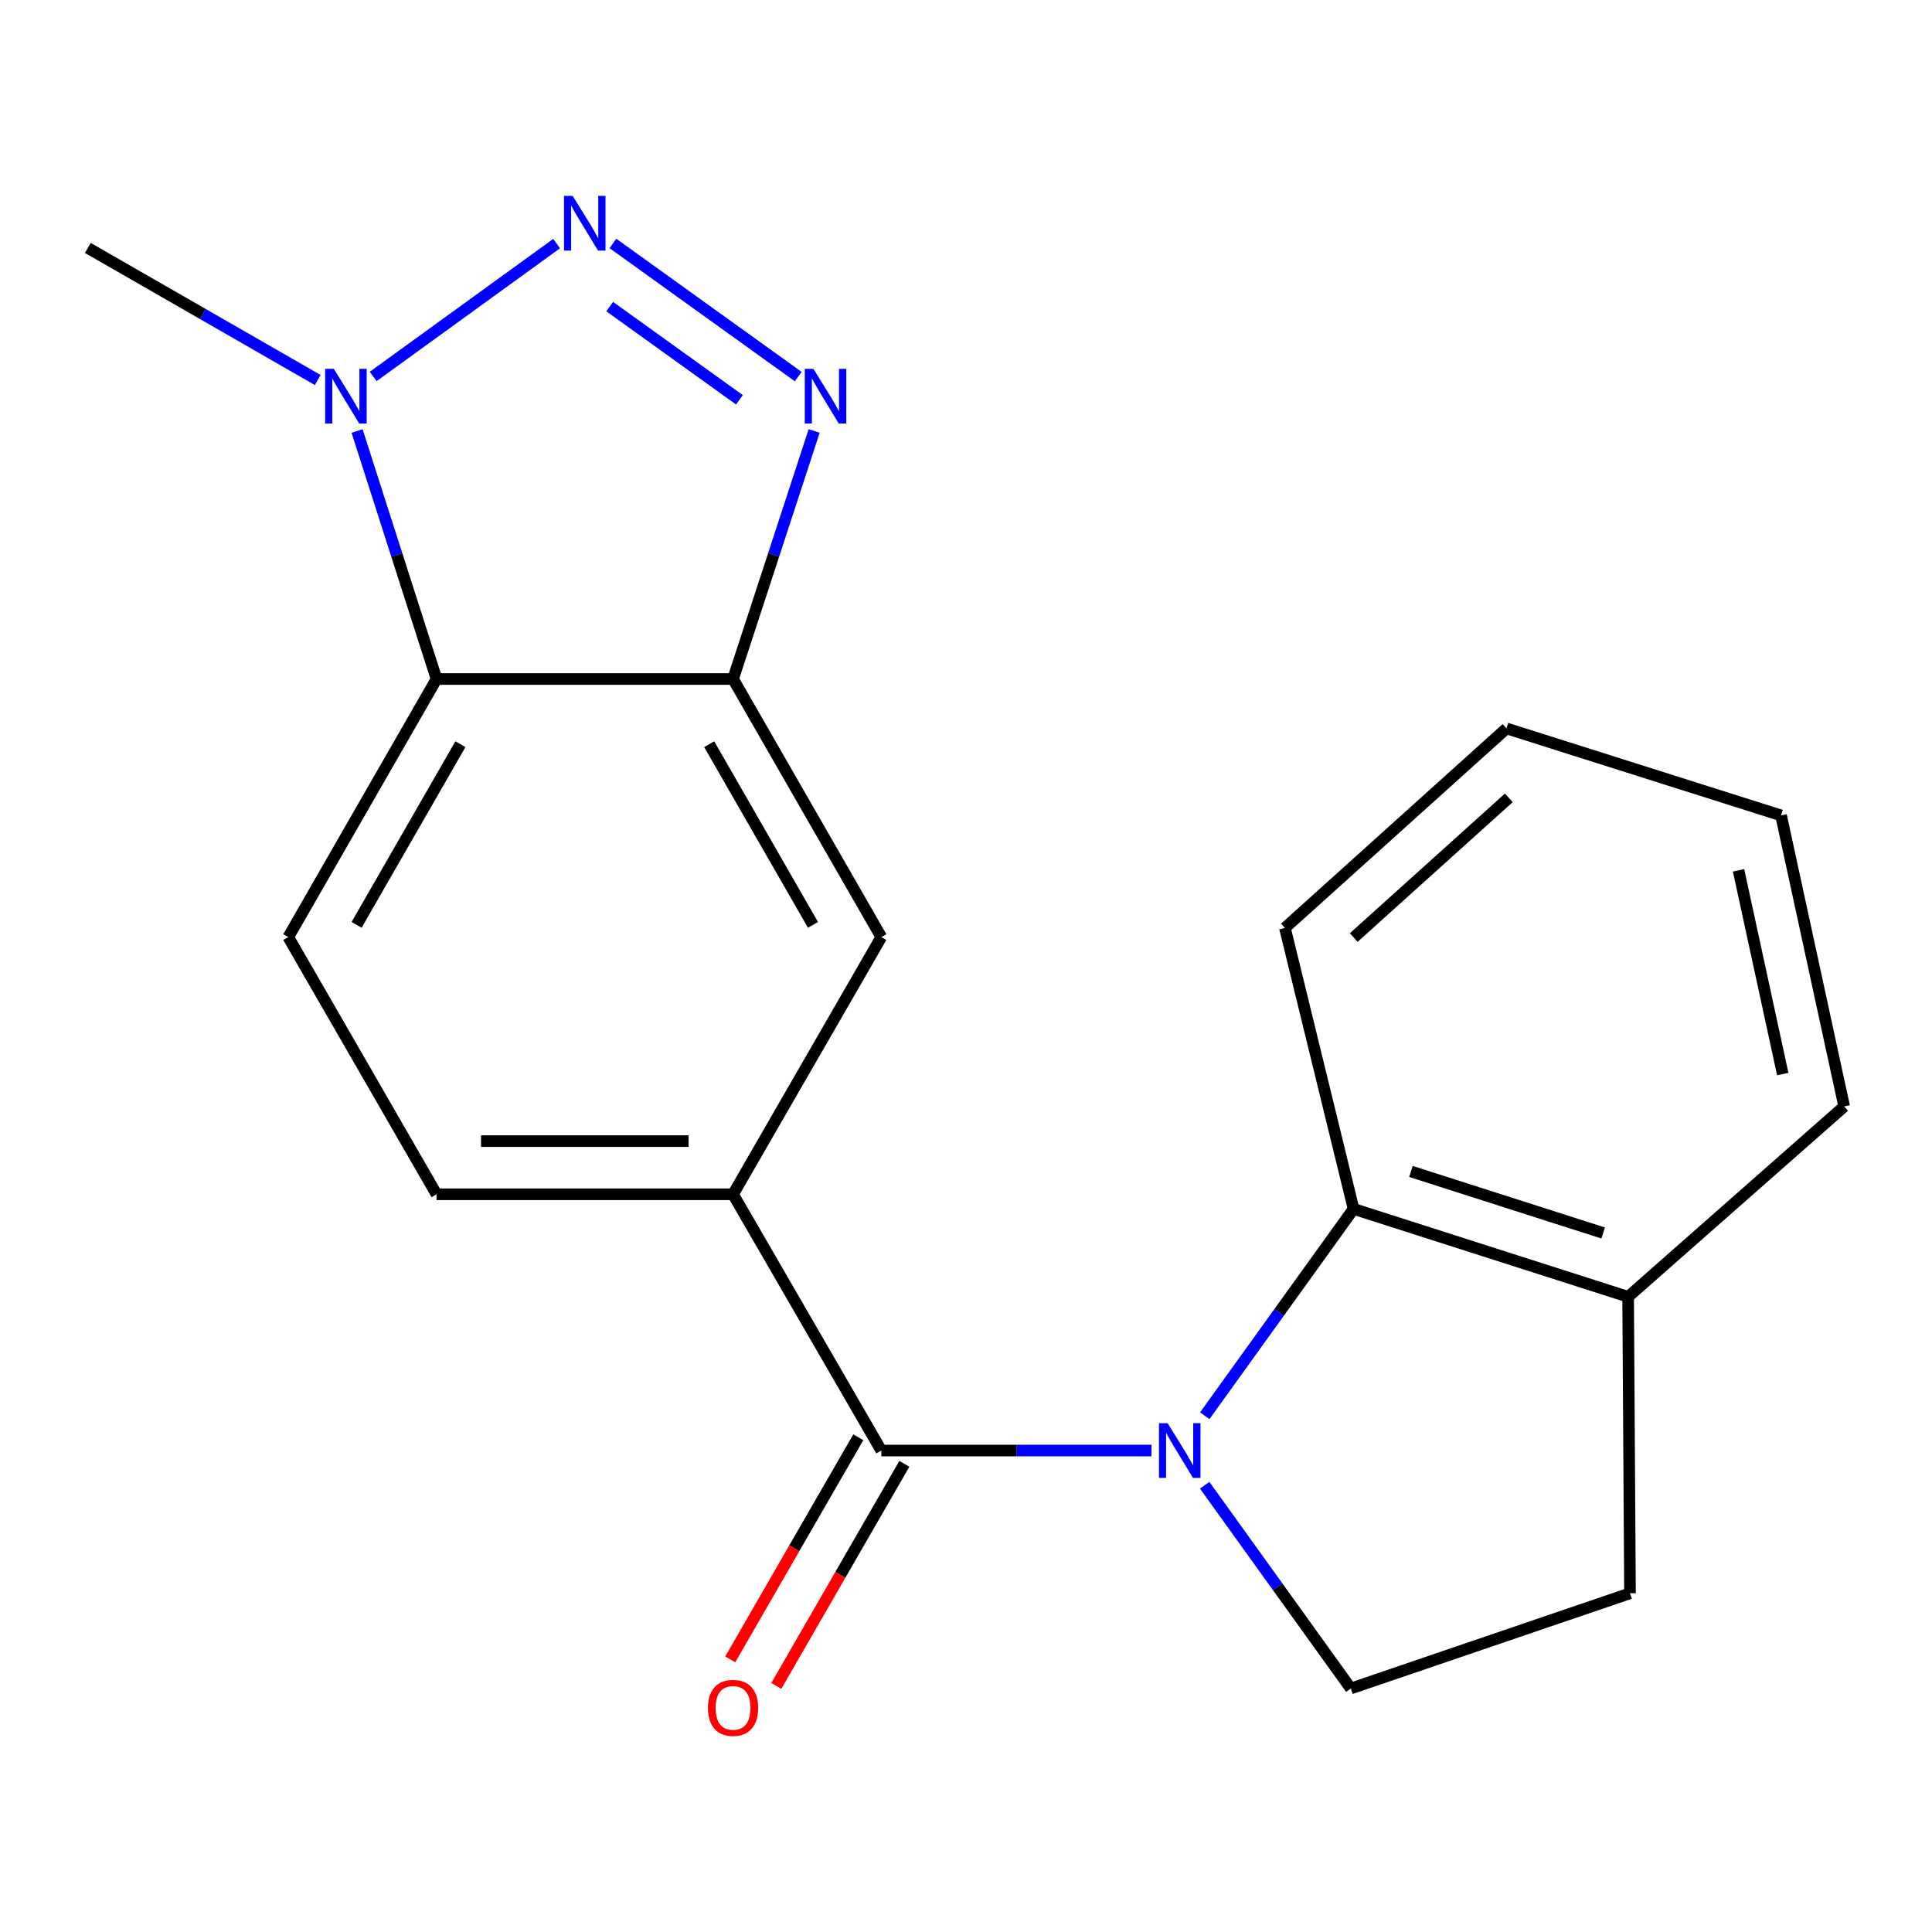 <?xml version='1.0' encoding='iso-8859-1'?>
<svg version='1.1' baseProfile='full'
              xmlns='http://www.w3.org/2000/svg'
                      xmlns:rdkit='http://www.rdkit.org/xml'
                      xmlns:xlink='http://www.w3.org/1999/xlink'
                  xml:space='preserve'
width='1000px' height='1000px' viewBox='0 0 1000 1000'>
<!-- END OF HEADER -->
<rect style='opacity:1.0;fill:#FFFFFF;stroke:none' width='1000' height='1000' x='0' y='0'> </rect>
<path class='bond-2' d='M 596.02,750.795 L 526.095,750.795' style='fill:none;fill-rule:evenodd;stroke:#0000FF;stroke-width:6px;stroke-linecap:butt;stroke-linejoin:miter;stroke-opacity:1' />
<path class='bond-2' d='M 526.095,750.795 L 456.171,750.795' style='fill:none;fill-rule:evenodd;stroke:#000000;stroke-width:6px;stroke-linecap:butt;stroke-linejoin:miter;stroke-opacity:1' />
<path class='bond-6' d='M 623.58,732.783 L 662.092,679.255' style='fill:none;fill-rule:evenodd;stroke:#0000FF;stroke-width:6px;stroke-linecap:butt;stroke-linejoin:miter;stroke-opacity:1' />
<path class='bond-6' d='M 662.092,679.255 L 700.604,625.727' style='fill:none;fill-rule:evenodd;stroke:#000000;stroke-width:6px;stroke-linecap:butt;stroke-linejoin:miter;stroke-opacity:1' />
<path class='bond-8' d='M 623.529,768.748 L 661.355,821.357' style='fill:none;fill-rule:evenodd;stroke:#0000FF;stroke-width:6px;stroke-linecap:butt;stroke-linejoin:miter;stroke-opacity:1' />
<path class='bond-8' d='M 661.355,821.357 L 699.182,873.967' style='fill:none;fill-rule:evenodd;stroke:#000000;stroke-width:6px;stroke-linecap:butt;stroke-linejoin:miter;stroke-opacity:1' />
<path class='bond-0' d='M 317.244,126.008 L 413.165,194.924' style='fill:none;fill-rule:evenodd;stroke:#0000FF;stroke-width:6px;stroke-linecap:butt;stroke-linejoin:miter;stroke-opacity:1' />
<path class='bond-0' d='M 315.576,158.693 L 382.72,206.934' style='fill:none;fill-rule:evenodd;stroke:#0000FF;stroke-width:6px;stroke-linecap:butt;stroke-linejoin:miter;stroke-opacity:1' />
<path class='bond-23' d='M 288.112,126.079 L 193.159,194.857' style='fill:none;fill-rule:evenodd;stroke:#0000FF;stroke-width:6px;stroke-linecap:butt;stroke-linejoin:miter;stroke-opacity:1' />
<path class='bond-1' d='M 421.403,223.085 L 400.415,287.269' style='fill:none;fill-rule:evenodd;stroke:#0000FF;stroke-width:6px;stroke-linecap:butt;stroke-linejoin:miter;stroke-opacity:1' />
<path class='bond-1' d='M 400.415,287.269 L 379.427,351.453' style='fill:none;fill-rule:evenodd;stroke:#000000;stroke-width:6px;stroke-linecap:butt;stroke-linejoin:miter;stroke-opacity:1' />
<path class='bond-7' d='M 456.171,750.795 L 379.427,618.16' style='fill:none;fill-rule:evenodd;stroke:#000000;stroke-width:6px;stroke-linecap:butt;stroke-linejoin:miter;stroke-opacity:1' />
<path class='bond-11' d='M 444.251,743.923 L 411.114,801.405' style='fill:none;fill-rule:evenodd;stroke:#000000;stroke-width:6px;stroke-linecap:butt;stroke-linejoin:miter;stroke-opacity:1' />
<path class='bond-11' d='M 411.114,801.405 L 377.977,858.886' style='fill:none;fill-rule:evenodd;stroke:#FF0000;stroke-width:6px;stroke-linecap:butt;stroke-linejoin:miter;stroke-opacity:1' />
<path class='bond-11' d='M 468.09,757.667 L 434.954,815.148' style='fill:none;fill-rule:evenodd;stroke:#000000;stroke-width:6px;stroke-linecap:butt;stroke-linejoin:miter;stroke-opacity:1' />
<path class='bond-11' d='M 434.954,815.148 L 401.817,872.629' style='fill:none;fill-rule:evenodd;stroke:#FF0000;stroke-width:6px;stroke-linecap:butt;stroke-linejoin:miter;stroke-opacity:1' />
<path class='bond-3' d='M 379.427,351.453 L 456.171,485.036' style='fill:none;fill-rule:evenodd;stroke:#000000;stroke-width:6px;stroke-linecap:butt;stroke-linejoin:miter;stroke-opacity:1' />
<path class='bond-3' d='M 367.078,385.198 L 420.799,478.706' style='fill:none;fill-rule:evenodd;stroke:#000000;stroke-width:6px;stroke-linecap:butt;stroke-linejoin:miter;stroke-opacity:1' />
<path class='bond-22' d='M 379.427,351.453 L 225.955,351.453' style='fill:none;fill-rule:evenodd;stroke:#000000;stroke-width:6px;stroke-linecap:butt;stroke-linejoin:miter;stroke-opacity:1' />
<path class='bond-4' d='M 184.821,223.077 L 205.388,287.265' style='fill:none;fill-rule:evenodd;stroke:#0000FF;stroke-width:6px;stroke-linecap:butt;stroke-linejoin:miter;stroke-opacity:1' />
<path class='bond-4' d='M 205.388,287.265 L 225.955,351.453' style='fill:none;fill-rule:evenodd;stroke:#000000;stroke-width:6px;stroke-linecap:butt;stroke-linejoin:miter;stroke-opacity:1' />
<path class='bond-15' d='M 164.461,196.693 L 104.958,162.512' style='fill:none;fill-rule:evenodd;stroke:#0000FF;stroke-width:6px;stroke-linecap:butt;stroke-linejoin:miter;stroke-opacity:1' />
<path class='bond-15' d='M 104.958,162.512 L 45.455,128.331' style='fill:none;fill-rule:evenodd;stroke:#000000;stroke-width:6px;stroke-linecap:butt;stroke-linejoin:miter;stroke-opacity:1' />
<path class='bond-5' d='M 225.955,351.453 L 149.211,485.036' style='fill:none;fill-rule:evenodd;stroke:#000000;stroke-width:6px;stroke-linecap:butt;stroke-linejoin:miter;stroke-opacity:1' />
<path class='bond-5' d='M 238.304,385.198 L 184.583,478.706' style='fill:none;fill-rule:evenodd;stroke:#000000;stroke-width:6px;stroke-linecap:butt;stroke-linejoin:miter;stroke-opacity:1' />
<path class='bond-12' d='M 700.604,625.727 L 842.717,671.223' style='fill:none;fill-rule:evenodd;stroke:#000000;stroke-width:6px;stroke-linecap:butt;stroke-linejoin:miter;stroke-opacity:1' />
<path class='bond-12' d='M 730.311,606.344 L 829.79,638.191' style='fill:none;fill-rule:evenodd;stroke:#000000;stroke-width:6px;stroke-linecap:butt;stroke-linejoin:miter;stroke-opacity:1' />
<path class='bond-16' d='M 700.604,625.727 L 665.075,480.312' style='fill:none;fill-rule:evenodd;stroke:#000000;stroke-width:6px;stroke-linecap:butt;stroke-linejoin:miter;stroke-opacity:1' />
<path class='bond-9' d='M 379.427,618.16 L 456.171,485.036' style='fill:none;fill-rule:evenodd;stroke:#000000;stroke-width:6px;stroke-linecap:butt;stroke-linejoin:miter;stroke-opacity:1' />
<path class='bond-13' d='M 379.427,618.16 L 225.955,618.16' style='fill:none;fill-rule:evenodd;stroke:#000000;stroke-width:6px;stroke-linecap:butt;stroke-linejoin:miter;stroke-opacity:1' />
<path class='bond-13' d='M 356.406,590.642 L 248.976,590.642' style='fill:none;fill-rule:evenodd;stroke:#000000;stroke-width:6px;stroke-linecap:butt;stroke-linejoin:miter;stroke-opacity:1' />
<path class='bond-14' d='M 699.182,873.967 L 843.68,824.68' style='fill:none;fill-rule:evenodd;stroke:#000000;stroke-width:6px;stroke-linecap:butt;stroke-linejoin:miter;stroke-opacity:1' />
<path class='bond-10' d='M 149.211,485.036 L 225.955,618.16' style='fill:none;fill-rule:evenodd;stroke:#000000;stroke-width:6px;stroke-linecap:butt;stroke-linejoin:miter;stroke-opacity:1' />
<path class='bond-17' d='M 842.717,671.223 L 954.545,572.695' style='fill:none;fill-rule:evenodd;stroke:#000000;stroke-width:6px;stroke-linecap:butt;stroke-linejoin:miter;stroke-opacity:1' />
<path class='bond-20' d='M 842.717,671.223 L 843.68,824.68' style='fill:none;fill-rule:evenodd;stroke:#000000;stroke-width:6px;stroke-linecap:butt;stroke-linejoin:miter;stroke-opacity:1' />
<path class='bond-18' d='M 665.075,480.312 L 779.747,377.029' style='fill:none;fill-rule:evenodd;stroke:#000000;stroke-width:6px;stroke-linecap:butt;stroke-linejoin:miter;stroke-opacity:1' />
<path class='bond-18' d='M 700.692,485.266 L 780.963,412.968' style='fill:none;fill-rule:evenodd;stroke:#000000;stroke-width:6px;stroke-linecap:butt;stroke-linejoin:miter;stroke-opacity:1' />
<path class='bond-21' d='M 954.545,572.695 L 921.861,422.051' style='fill:none;fill-rule:evenodd;stroke:#000000;stroke-width:6px;stroke-linecap:butt;stroke-linejoin:miter;stroke-opacity:1' />
<path class='bond-21' d='M 922.751,555.933 L 899.871,450.482' style='fill:none;fill-rule:evenodd;stroke:#000000;stroke-width:6px;stroke-linecap:butt;stroke-linejoin:miter;stroke-opacity:1' />
<path class='bond-19' d='M 779.747,377.029 L 921.861,422.051' style='fill:none;fill-rule:evenodd;stroke:#000000;stroke-width:6px;stroke-linecap:butt;stroke-linejoin:miter;stroke-opacity:1' />
<path  class='atom-0' d='M 604.361 736.635
L 613.641 751.635
Q 614.561 753.115, 616.041 755.795
Q 617.521 758.475, 617.601 758.635
L 617.601 736.635
L 621.361 736.635
L 621.361 764.955
L 617.481 764.955
L 607.521 748.555
Q 606.361 746.635, 605.121 744.435
Q 603.921 742.235, 603.561 741.555
L 603.561 764.955
L 599.881 764.955
L 599.881 736.635
L 604.361 736.635
' fill='#0000FF'/>
<path  class='atom-1' d='M 296.408 101.375
L 305.688 116.375
Q 306.608 117.855, 308.088 120.535
Q 309.568 123.215, 309.648 123.375
L 309.648 101.375
L 313.408 101.375
L 313.408 129.695
L 309.528 129.695
L 299.568 113.295
Q 298.408 111.375, 297.168 109.175
Q 295.968 106.975, 295.608 106.295
L 295.608 129.695
L 291.928 129.695
L 291.928 101.375
L 296.408 101.375
' fill='#0000FF'/>
<path  class='atom-2' d='M 421.032 190.915
L 430.312 205.915
Q 431.232 207.395, 432.712 210.075
Q 434.192 212.755, 434.272 212.915
L 434.272 190.915
L 438.032 190.915
L 438.032 219.235
L 434.152 219.235
L 424.192 202.835
Q 423.032 200.915, 421.792 198.715
Q 420.592 196.515, 420.232 195.835
L 420.232 219.235
L 416.552 219.235
L 416.552 190.915
L 421.032 190.915
' fill='#0000FF'/>
<path  class='atom-5' d='M 172.793 190.915
L 182.073 205.915
Q 182.993 207.395, 184.473 210.075
Q 185.953 212.755, 186.033 212.915
L 186.033 190.915
L 189.793 190.915
L 189.793 219.235
L 185.913 219.235
L 175.953 202.835
Q 174.793 200.915, 173.553 198.715
Q 172.353 196.515, 171.993 195.835
L 171.993 219.235
L 168.313 219.235
L 168.313 190.915
L 172.793 190.915
' fill='#0000FF'/>
<path  class='atom-12' d='M 366.427 883.999
Q 366.427 877.199, 369.787 873.399
Q 373.147 869.599, 379.427 869.599
Q 385.707 869.599, 389.067 873.399
Q 392.427 877.199, 392.427 883.999
Q 392.427 890.879, 389.027 894.799
Q 385.627 898.679, 379.427 898.679
Q 373.187 898.679, 369.787 894.799
Q 366.427 890.919, 366.427 883.999
M 379.427 895.479
Q 383.747 895.479, 386.067 892.599
Q 388.427 889.679, 388.427 883.999
Q 388.427 878.439, 386.067 875.639
Q 383.747 872.799, 379.427 872.799
Q 375.107 872.799, 372.747 875.599
Q 370.427 878.399, 370.427 883.999
Q 370.427 889.719, 372.747 892.599
Q 375.107 895.479, 379.427 895.479
' fill='#FF0000'/>
</svg>
